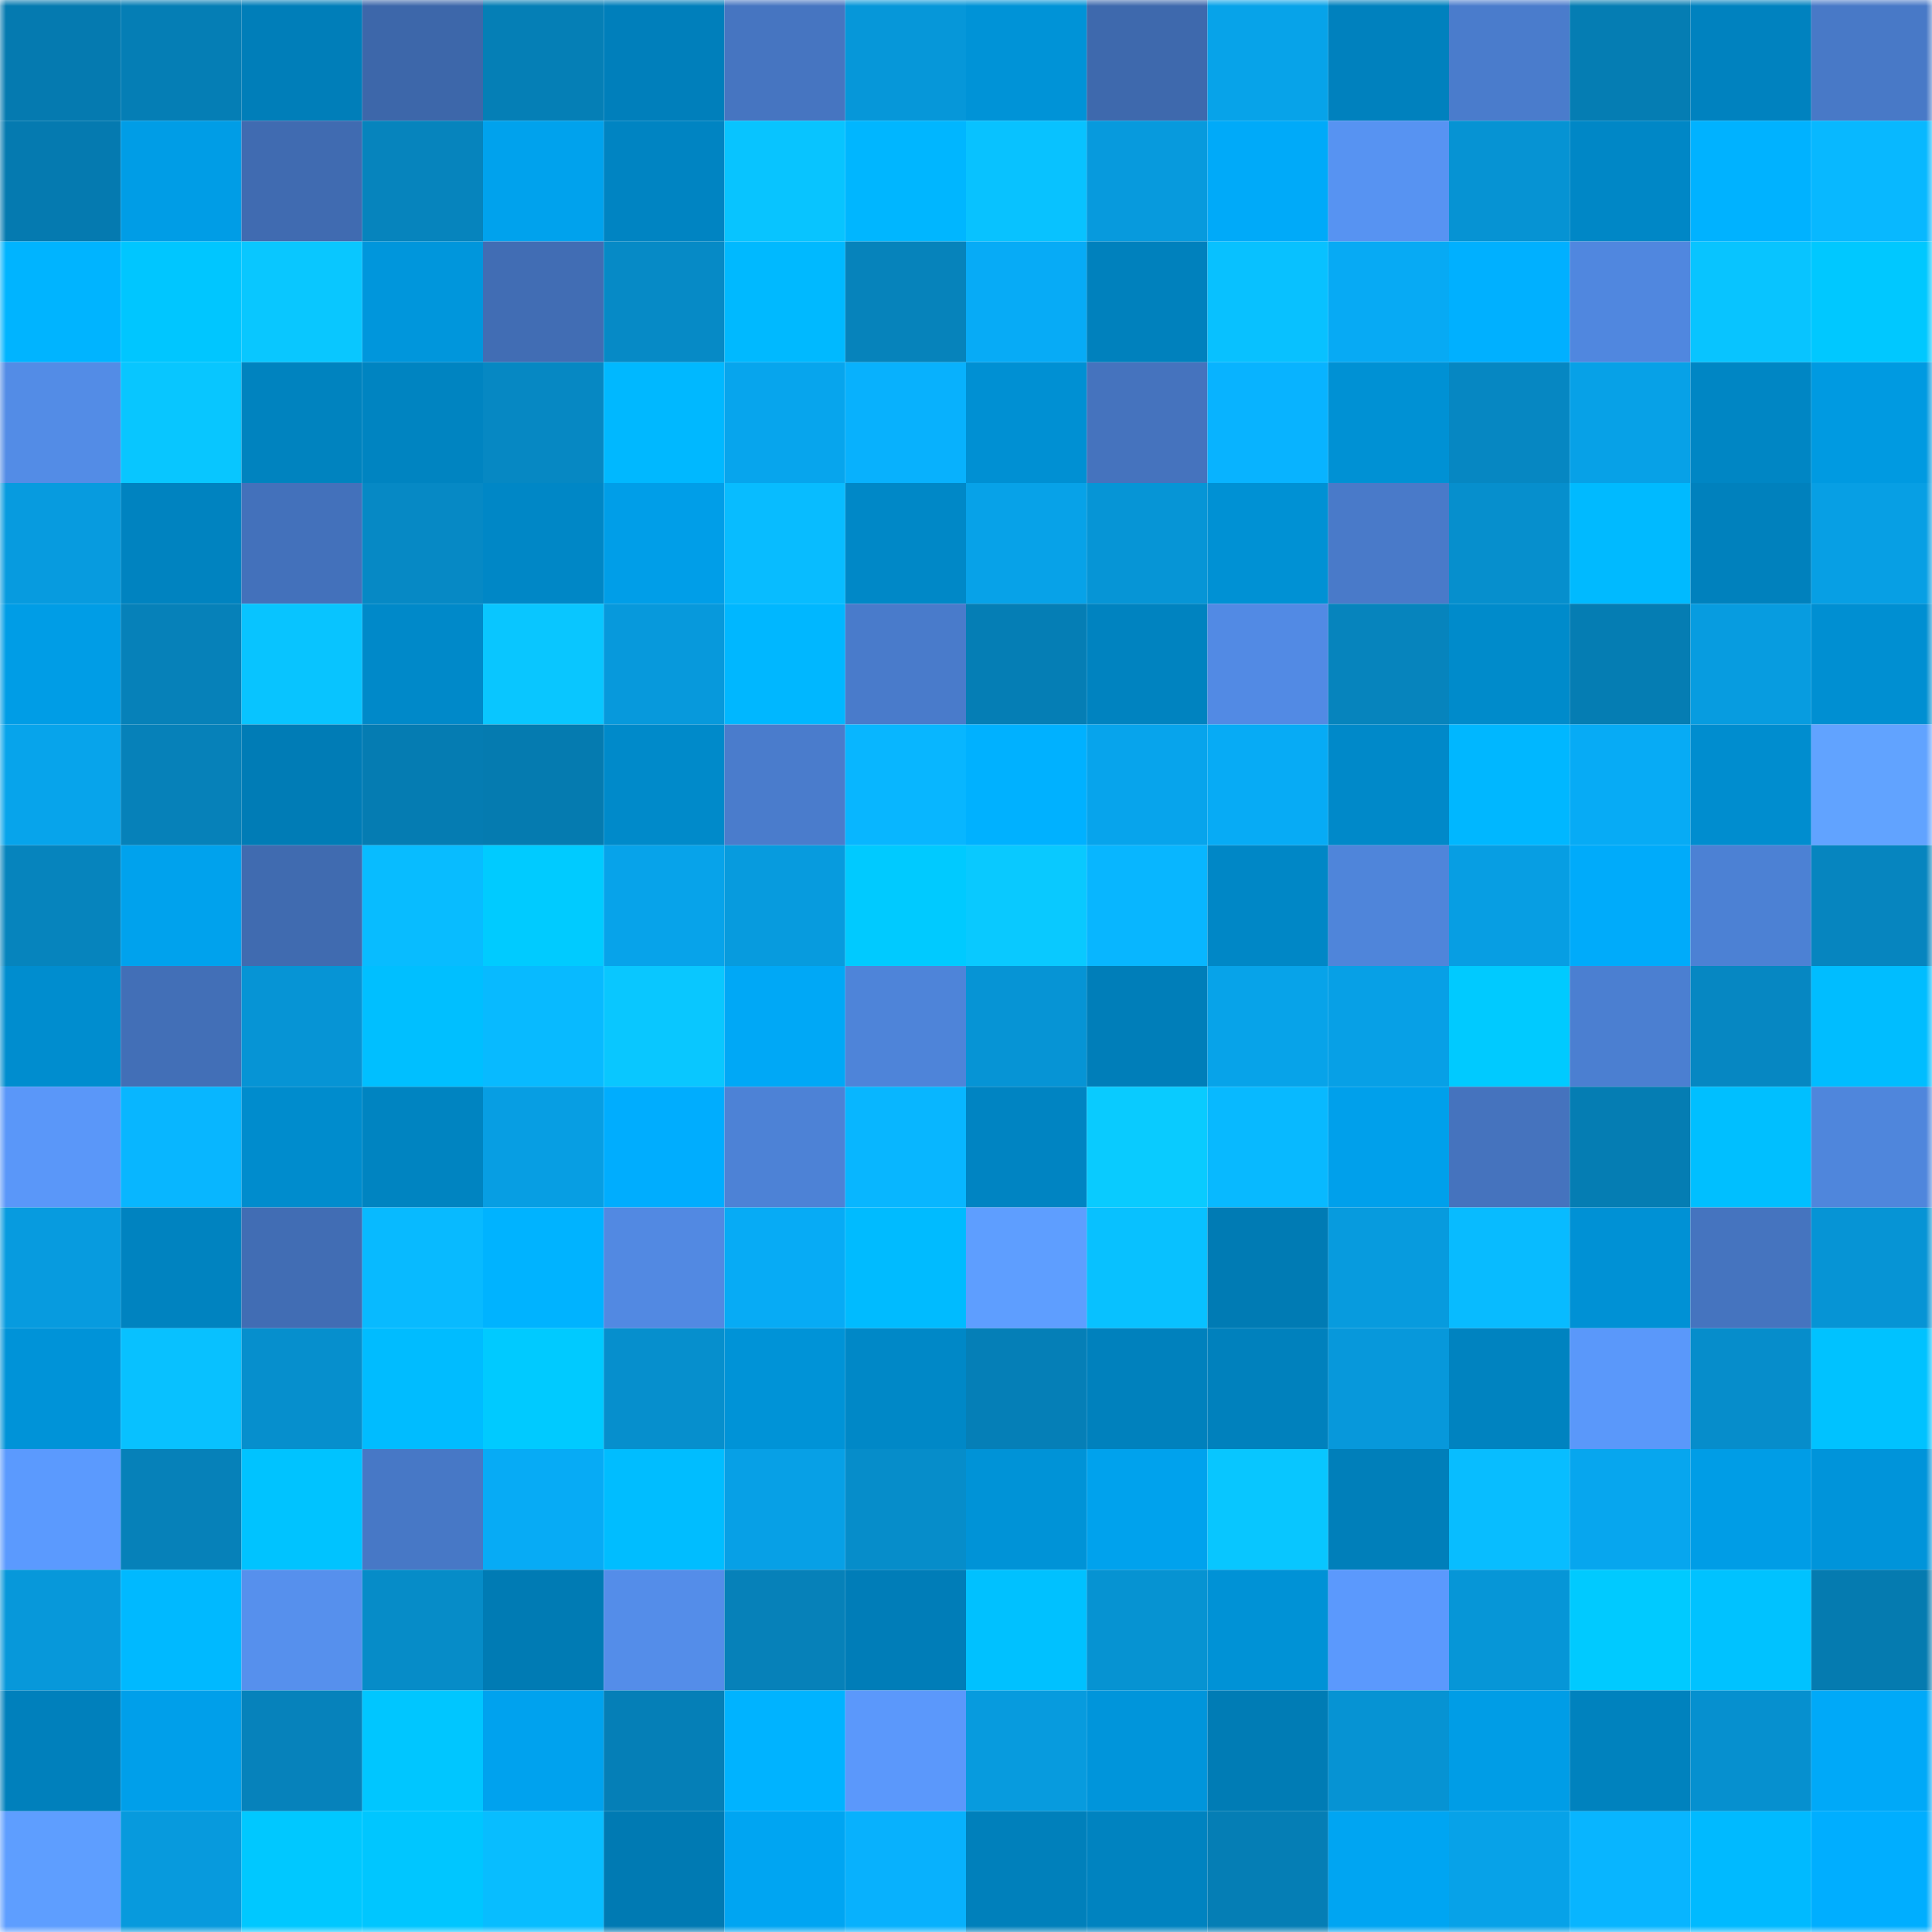 <svg viewBox="0 0 160 160" fill="none" role="img" xmlns="http://www.w3.org/2000/svg" width="240" height="240" name="ens%2Corangapes.eth"><mask id="2114201821" mask-type="alpha" maskUnits="userSpaceOnUse" x="0" y="0" width="160" height="160"><rect width="160" height="160" fill="#FFFFFF"></rect></mask><g mask="url(#2114201821)"><rect x="0" y="0" width="10" height="10" fill="#057ab0"></rect><rect x="10" y="0" width="10" height="10" fill="#057eb5"></rect><rect x="20" y="0" width="10" height="10" fill="#007eb9"></rect><rect x="30" y="0" width="10" height="10" fill="#3d67aa"></rect><rect x="40" y="0" width="10" height="10" fill="#057fb6"></rect><rect x="50" y="0" width="10" height="10" fill="#007fbb"></rect><rect x="60" y="0" width="10" height="10" fill="#4675c1"></rect><rect x="70" y="0" width="10" height="10" fill="#0697d9"></rect><rect x="80" y="0" width="10" height="10" fill="#0093d7"></rect><rect x="90" y="0" width="10" height="10" fill="#3e69ad"></rect><rect x="100" y="0" width="10" height="10" fill="#07a3e9"></rect><rect x="110" y="0" width="10" height="10" fill="#0081be"></rect><rect x="120" y="0" width="10" height="10" fill="#4a7ccc"></rect><rect x="130" y="0" width="10" height="10" fill="#057db3"></rect><rect x="140" y="0" width="10" height="10" fill="#0082bf"></rect><rect x="150" y="0" width="10" height="10" fill="#4879c7"></rect><rect x="0" y="10" width="10" height="10" fill="#057ab0"></rect><rect x="10" y="10" width="10" height="10" fill="#009de6"></rect><rect x="20" y="10" width="10" height="10" fill="#406bb1"></rect><rect x="30" y="10" width="10" height="10" fill="#0684bd"></rect><rect x="40" y="10" width="10" height="10" fill="#00a2ed"></rect><rect x="50" y="10" width="10" height="10" fill="#0084c2"></rect><rect x="60" y="10" width="10" height="10" fill="#08c4ff"></rect><rect x="70" y="10" width="10" height="10" fill="#00b6ff"></rect><rect x="80" y="10" width="10" height="10" fill="#08c2ff"></rect><rect x="90" y="10" width="10" height="10" fill="#079add"></rect><rect x="100" y="10" width="10" height="10" fill="#00aaf9"></rect><rect x="110" y="10" width="10" height="10" fill="#5793f2"></rect><rect x="120" y="10" width="10" height="10" fill="#0693d3"></rect><rect x="130" y="10" width="10" height="10" fill="#0087c6"></rect><rect x="140" y="10" width="10" height="10" fill="#00b2ff"></rect><rect x="150" y="10" width="10" height="10" fill="#08b8ff"></rect><rect x="0" y="20" width="10" height="10" fill="#00b4ff"></rect><rect x="10" y="20" width="10" height="10" fill="#00c6ff"></rect><rect x="20" y="20" width="10" height="10" fill="#09c7ff"></rect><rect x="30" y="20" width="10" height="10" fill="#0096dc"></rect><rect x="40" y="20" width="10" height="10" fill="#416db4"></rect><rect x="50" y="20" width="10" height="10" fill="#068ac6"></rect><rect x="60" y="20" width="10" height="10" fill="#00b9ff"></rect><rect x="70" y="20" width="10" height="10" fill="#0683bb"></rect><rect x="80" y="20" width="10" height="10" fill="#07abf6"></rect><rect x="90" y="20" width="10" height="10" fill="#0081bd"></rect><rect x="100" y="20" width="10" height="10" fill="#08c1ff"></rect><rect x="110" y="20" width="10" height="10" fill="#07aaf4"></rect><rect x="120" y="20" width="10" height="10" fill="#00b0ff"></rect><rect x="130" y="20" width="10" height="10" fill="#5087df"></rect><rect x="140" y="20" width="10" height="10" fill="#08c4ff"></rect><rect x="150" y="20" width="10" height="10" fill="#00c8ff"></rect><rect x="0" y="30" width="10" height="10" fill="#538ce6"></rect><rect x="10" y="30" width="10" height="10" fill="#08c6ff"></rect><rect x="20" y="30" width="10" height="10" fill="#0083bf"></rect><rect x="30" y="30" width="10" height="10" fill="#0084c1"></rect><rect x="40" y="30" width="10" height="10" fill="#0688c3"></rect><rect x="50" y="30" width="10" height="10" fill="#00b8ff"></rect><rect x="60" y="30" width="10" height="10" fill="#07a5ed"></rect><rect x="70" y="30" width="10" height="10" fill="#08b1fd"></rect><rect x="80" y="30" width="10" height="10" fill="#0090d3"></rect><rect x="90" y="30" width="10" height="10" fill="#4573be"></rect><rect x="100" y="30" width="10" height="10" fill="#08b3ff"></rect><rect x="110" y="30" width="10" height="10" fill="#0091d4"></rect><rect x="120" y="30" width="10" height="10" fill="#0687c2"></rect><rect x="130" y="30" width="10" height="10" fill="#07a1e7"></rect><rect x="140" y="30" width="10" height="10" fill="#0086c4"></rect><rect x="150" y="30" width="10" height="10" fill="#009ae1"></rect><rect x="0" y="40" width="10" height="10" fill="#079bdf"></rect><rect x="10" y="40" width="10" height="10" fill="#0083c0"></rect><rect x="20" y="40" width="10" height="10" fill="#4371bb"></rect><rect x="30" y="40" width="10" height="10" fill="#0689c5"></rect><rect x="40" y="40" width="10" height="10" fill="#0087c6"></rect><rect x="50" y="40" width="10" height="10" fill="#009ee8"></rect><rect x="60" y="40" width="10" height="10" fill="#08bcff"></rect><rect x="70" y="40" width="10" height="10" fill="#0088c7"></rect><rect x="80" y="40" width="10" height="10" fill="#07a2e8"></rect><rect x="90" y="40" width="10" height="10" fill="#0695d6"></rect><rect x="100" y="40" width="10" height="10" fill="#0091d4"></rect><rect x="110" y="40" width="10" height="10" fill="#497ac9"></rect><rect x="120" y="40" width="10" height="10" fill="#068fcd"></rect><rect x="130" y="40" width="10" height="10" fill="#00baff"></rect><rect x="140" y="40" width="10" height="10" fill="#0081bd"></rect><rect x="150" y="40" width="10" height="10" fill="#079fe4"></rect><rect x="0" y="50" width="10" height="10" fill="#009de6"></rect><rect x="10" y="50" width="10" height="10" fill="#0681b9"></rect><rect x="20" y="50" width="10" height="10" fill="#08c4ff"></rect><rect x="30" y="50" width="10" height="10" fill="#0089c9"></rect><rect x="40" y="50" width="10" height="10" fill="#09c6ff"></rect><rect x="50" y="50" width="10" height="10" fill="#0799dc"></rect><rect x="60" y="50" width="10" height="10" fill="#00b7ff"></rect><rect x="70" y="50" width="10" height="10" fill="#497bcb"></rect><rect x="80" y="50" width="10" height="10" fill="#057eb5"></rect><rect x="90" y="50" width="10" height="10" fill="#0083c0"></rect><rect x="100" y="50" width="10" height="10" fill="#528ae4"></rect><rect x="110" y="50" width="10" height="10" fill="#0684bd"></rect><rect x="120" y="50" width="10" height="10" fill="#008bcb"></rect><rect x="130" y="50" width="10" height="10" fill="#057db3"></rect><rect x="140" y="50" width="10" height="10" fill="#079ce0"></rect><rect x="150" y="50" width="10" height="10" fill="#008fd2"></rect><rect x="0" y="60" width="10" height="10" fill="#07a4eb"></rect><rect x="10" y="60" width="10" height="10" fill="#0681b9"></rect><rect x="20" y="60" width="10" height="10" fill="#007cb6"></rect><rect x="30" y="60" width="10" height="10" fill="#057cb2"></rect><rect x="40" y="60" width="10" height="10" fill="#057bb0"></rect><rect x="50" y="60" width="10" height="10" fill="#008aca"></rect><rect x="60" y="60" width="10" height="10" fill="#4a7ccc"></rect><rect x="70" y="60" width="10" height="10" fill="#08b6ff"></rect><rect x="80" y="60" width="10" height="10" fill="#00b1ff"></rect><rect x="90" y="60" width="10" height="10" fill="#07a4ec"></rect><rect x="100" y="60" width="10" height="10" fill="#07abf5"></rect><rect x="110" y="60" width="10" height="10" fill="#0089c9"></rect><rect x="120" y="60" width="10" height="10" fill="#00b7ff"></rect><rect x="130" y="60" width="10" height="10" fill="#07abf5"></rect><rect x="140" y="60" width="10" height="10" fill="#008dcf"></rect><rect x="150" y="60" width="10" height="10" fill="#61a3ff"></rect><rect x="0" y="70" width="10" height="10" fill="#0684bd"></rect><rect x="10" y="70" width="10" height="10" fill="#00a2ed"></rect><rect x="20" y="70" width="10" height="10" fill="#406bb0"></rect><rect x="30" y="70" width="10" height="10" fill="#08bcff"></rect><rect x="40" y="70" width="10" height="10" fill="#00cbff"></rect><rect x="50" y="70" width="10" height="10" fill="#07a3ea"></rect><rect x="60" y="70" width="10" height="10" fill="#079bde"></rect><rect x="70" y="70" width="10" height="10" fill="#00caff"></rect><rect x="80" y="70" width="10" height="10" fill="#09c9ff"></rect><rect x="90" y="70" width="10" height="10" fill="#08b6ff"></rect><rect x="100" y="70" width="10" height="10" fill="#0087c6"></rect><rect x="110" y="70" width="10" height="10" fill="#4f85da"></rect><rect x="120" y="70" width="10" height="10" fill="#079ee3"></rect><rect x="130" y="70" width="10" height="10" fill="#00abfa"></rect><rect x="140" y="70" width="10" height="10" fill="#4c81d4"></rect><rect x="150" y="70" width="10" height="10" fill="#0685bf"></rect><rect x="0" y="80" width="10" height="10" fill="#008dcf"></rect><rect x="10" y="80" width="10" height="10" fill="#426fb7"></rect><rect x="20" y="80" width="10" height="10" fill="#0694d5"></rect><rect x="30" y="80" width="10" height="10" fill="#00bfff"></rect><rect x="40" y="80" width="10" height="10" fill="#08baff"></rect><rect x="50" y="80" width="10" height="10" fill="#09c7ff"></rect><rect x="60" y="80" width="10" height="10" fill="#00a8f6"></rect><rect x="70" y="80" width="10" height="10" fill="#4e84d9"></rect><rect x="80" y="80" width="10" height="10" fill="#0694d5"></rect><rect x="90" y="80" width="10" height="10" fill="#007eb9"></rect><rect x="100" y="80" width="10" height="10" fill="#07a3e9"></rect><rect x="110" y="80" width="10" height="10" fill="#07a0e6"></rect><rect x="120" y="80" width="10" height="10" fill="#00caff"></rect><rect x="130" y="80" width="10" height="10" fill="#4b7fd1"></rect><rect x="140" y="80" width="10" height="10" fill="#0687c2"></rect><rect x="150" y="80" width="10" height="10" fill="#00bdff"></rect><rect x="0" y="90" width="10" height="10" fill="#5a97f9"></rect><rect x="10" y="90" width="10" height="10" fill="#08b6ff"></rect><rect x="20" y="90" width="10" height="10" fill="#008ccd"></rect><rect x="30" y="90" width="10" height="10" fill="#0084c1"></rect><rect x="40" y="90" width="10" height="10" fill="#079ee3"></rect><rect x="50" y="90" width="10" height="10" fill="#00adfe"></rect><rect x="60" y="90" width="10" height="10" fill="#4d82d6"></rect><rect x="70" y="90" width="10" height="10" fill="#08b6ff"></rect><rect x="80" y="90" width="10" height="10" fill="#0084c2"></rect><rect x="90" y="90" width="10" height="10" fill="#09cbff"></rect><rect x="100" y="90" width="10" height="10" fill="#08b9ff"></rect><rect x="110" y="90" width="10" height="10" fill="#00a0eb"></rect><rect x="120" y="90" width="10" height="10" fill="#4573be"></rect><rect x="130" y="90" width="10" height="10" fill="#057db3"></rect><rect x="140" y="90" width="10" height="10" fill="#00bfff"></rect><rect x="150" y="90" width="10" height="10" fill="#4f86dc"></rect><rect x="0" y="100" width="10" height="10" fill="#079bdf"></rect><rect x="10" y="100" width="10" height="10" fill="#0083c0"></rect><rect x="20" y="100" width="10" height="10" fill="#416db4"></rect><rect x="30" y="100" width="10" height="10" fill="#08baff"></rect><rect x="40" y="100" width="10" height="10" fill="#00b3ff"></rect><rect x="50" y="100" width="10" height="10" fill="#5289e2"></rect><rect x="60" y="100" width="10" height="10" fill="#07abf5"></rect><rect x="70" y="100" width="10" height="10" fill="#00bbff"></rect><rect x="80" y="100" width="10" height="10" fill="#5e9eff"></rect><rect x="90" y="100" width="10" height="10" fill="#08c1ff"></rect><rect x="100" y="100" width="10" height="10" fill="#007bb4"></rect><rect x="110" y="100" width="10" height="10" fill="#079bde"></rect><rect x="120" y="100" width="10" height="10" fill="#08bbff"></rect><rect x="130" y="100" width="10" height="10" fill="#0091d5"></rect><rect x="140" y="100" width="10" height="10" fill="#4574bf"></rect><rect x="150" y="100" width="10" height="10" fill="#0694d5"></rect><rect x="0" y="110" width="10" height="10" fill="#0093d8"></rect><rect x="10" y="110" width="10" height="10" fill="#08c1ff"></rect><rect x="20" y="110" width="10" height="10" fill="#068fcd"></rect><rect x="30" y="110" width="10" height="10" fill="#00bcff"></rect><rect x="40" y="110" width="10" height="10" fill="#00caff"></rect><rect x="50" y="110" width="10" height="10" fill="#068fcd"></rect><rect x="60" y="110" width="10" height="10" fill="#0093d7"></rect><rect x="70" y="110" width="10" height="10" fill="#0088c7"></rect><rect x="80" y="110" width="10" height="10" fill="#057fb7"></rect><rect x="90" y="110" width="10" height="10" fill="#0081bd"></rect><rect x="100" y="110" width="10" height="10" fill="#0081bd"></rect><rect x="110" y="110" width="10" height="10" fill="#0798db"></rect><rect x="120" y="110" width="10" height="10" fill="#0083c0"></rect><rect x="130" y="110" width="10" height="10" fill="#5a98fa"></rect><rect x="140" y="110" width="10" height="10" fill="#068dcb"></rect><rect x="150" y="110" width="10" height="10" fill="#00c2ff"></rect><rect x="0" y="120" width="10" height="10" fill="#5b9afe"></rect><rect x="10" y="120" width="10" height="10" fill="#0681b9"></rect><rect x="20" y="120" width="10" height="10" fill="#00c3ff"></rect><rect x="30" y="120" width="10" height="10" fill="#4778c6"></rect><rect x="40" y="120" width="10" height="10" fill="#07abf5"></rect><rect x="50" y="120" width="10" height="10" fill="#00bdff"></rect><rect x="60" y="120" width="10" height="10" fill="#07a0e6"></rect><rect x="70" y="120" width="10" height="10" fill="#068dca"></rect><rect x="80" y="120" width="10" height="10" fill="#0093d7"></rect><rect x="90" y="120" width="10" height="10" fill="#00a2ed"></rect><rect x="100" y="120" width="10" height="10" fill="#08c6ff"></rect><rect x="110" y="120" width="10" height="10" fill="#007fba"></rect><rect x="120" y="120" width="10" height="10" fill="#08bdff"></rect><rect x="130" y="120" width="10" height="10" fill="#07a6ee"></rect><rect x="140" y="120" width="10" height="10" fill="#009de6"></rect><rect x="150" y="120" width="10" height="10" fill="#0094da"></rect><rect x="0" y="130" width="10" height="10" fill="#0798da"></rect><rect x="10" y="130" width="10" height="10" fill="#00b9ff"></rect><rect x="20" y="130" width="10" height="10" fill="#5690ed"></rect><rect x="30" y="130" width="10" height="10" fill="#068cc8"></rect><rect x="40" y="130" width="10" height="10" fill="#007bb4"></rect><rect x="50" y="130" width="10" height="10" fill="#548de9"></rect><rect x="60" y="130" width="10" height="10" fill="#0681b9"></rect><rect x="70" y="130" width="10" height="10" fill="#007db8"></rect><rect x="80" y="130" width="10" height="10" fill="#00c1ff"></rect><rect x="90" y="130" width="10" height="10" fill="#0693d2"></rect><rect x="100" y="130" width="10" height="10" fill="#0092d6"></rect><rect x="110" y="130" width="10" height="10" fill="#5b99fd"></rect><rect x="120" y="130" width="10" height="10" fill="#0696d7"></rect><rect x="130" y="130" width="10" height="10" fill="#00caff"></rect><rect x="140" y="130" width="10" height="10" fill="#00c2ff"></rect><rect x="150" y="130" width="10" height="10" fill="#057bb0"></rect><rect x="0" y="140" width="10" height="10" fill="#0080bc"></rect><rect x="10" y="140" width="10" height="10" fill="#009fea"></rect><rect x="20" y="140" width="10" height="10" fill="#0682bb"></rect><rect x="30" y="140" width="10" height="10" fill="#00c6ff"></rect><rect x="40" y="140" width="10" height="10" fill="#00a2ee"></rect><rect x="50" y="140" width="10" height="10" fill="#057fb7"></rect><rect x="60" y="140" width="10" height="10" fill="#00b3ff"></rect><rect x="70" y="140" width="10" height="10" fill="#5b98fb"></rect><rect x="80" y="140" width="10" height="10" fill="#079bde"></rect><rect x="90" y="140" width="10" height="10" fill="#0095db"></rect><rect x="100" y="140" width="10" height="10" fill="#007cb5"></rect><rect x="110" y="140" width="10" height="10" fill="#0693d3"></rect><rect x="120" y="140" width="10" height="10" fill="#009de6"></rect><rect x="130" y="140" width="10" height="10" fill="#0082be"></rect><rect x="140" y="140" width="10" height="10" fill="#0690cf"></rect><rect x="150" y="140" width="10" height="10" fill="#00a9f8"></rect><rect x="0" y="150" width="10" height="10" fill="#5e9eff"></rect><rect x="10" y="150" width="10" height="10" fill="#079add"></rect><rect x="20" y="150" width="10" height="10" fill="#00c8ff"></rect><rect x="30" y="150" width="10" height="10" fill="#00c6ff"></rect><rect x="40" y="150" width="10" height="10" fill="#08bdff"></rect><rect x="50" y="150" width="10" height="10" fill="#007ab3"></rect><rect x="60" y="150" width="10" height="10" fill="#00a5f2"></rect><rect x="70" y="150" width="10" height="10" fill="#08b1fd"></rect><rect x="80" y="150" width="10" height="10" fill="#0080bb"></rect><rect x="90" y="150" width="10" height="10" fill="#0083c0"></rect><rect x="100" y="150" width="10" height="10" fill="#057eb5"></rect><rect x="110" y="150" width="10" height="10" fill="#00a5f2"></rect><rect x="120" y="150" width="10" height="10" fill="#07a2e8"></rect><rect x="130" y="150" width="10" height="10" fill="#08b5ff"></rect><rect x="140" y="150" width="10" height="10" fill="#00baff"></rect><rect x="150" y="150" width="10" height="10" fill="#00aeff"></rect></g></svg>